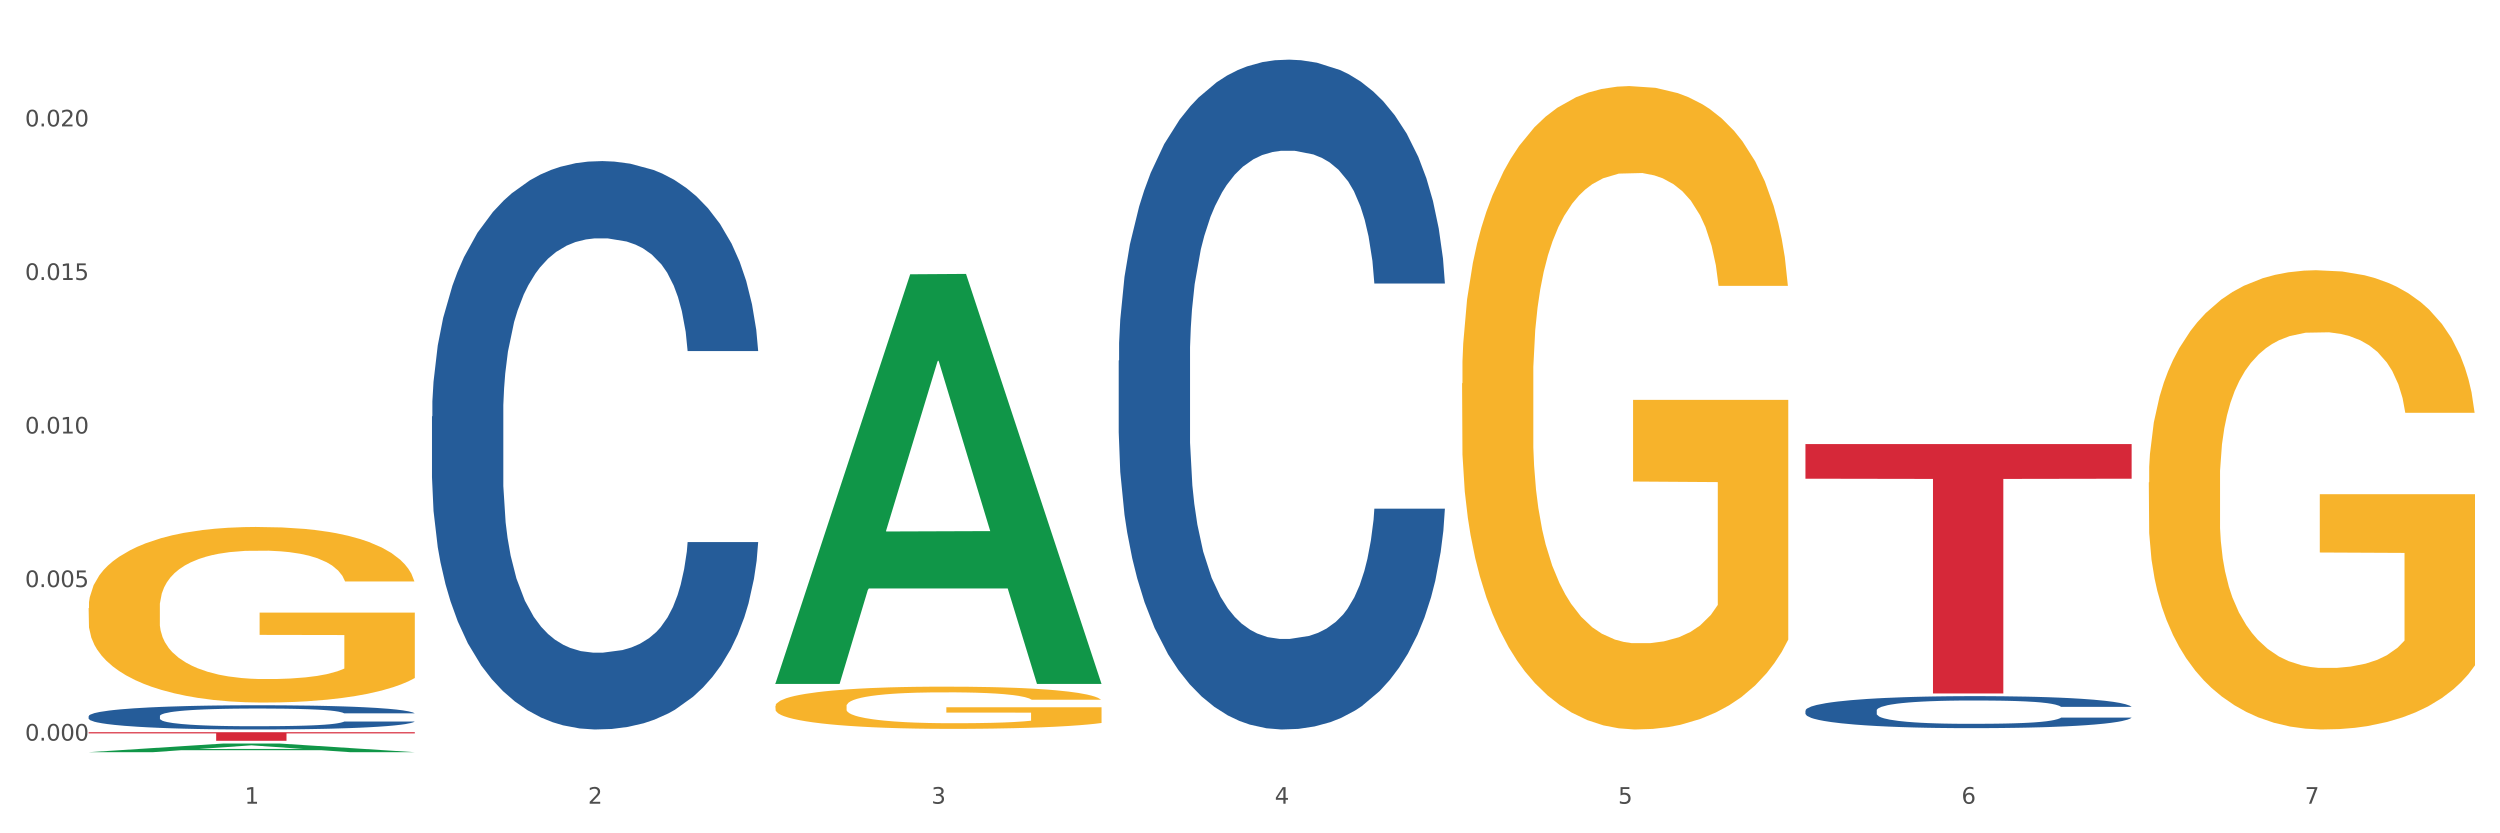 <?xml version="1.0" encoding="utf-8" standalone="no"?>
<!DOCTYPE svg PUBLIC "-//W3C//DTD SVG 1.1//EN"
  "http://www.w3.org/Graphics/SVG/1.1/DTD/svg11.dtd">
<svg xmlns:xlink="http://www.w3.org/1999/xlink" width="1080pt" height="360pt" viewBox="0 0 1080 360" xmlns="http://www.w3.org/2000/svg" version="1.1">
 <rect x="0" y="0" width="1080" height="360" fill="#333333" stroke="none"/>
 <defs>
  <style type="text/css">*{stroke-linejoin: round; stroke-linecap: butt}</style>
 </defs>
 <g id="figure_1">
  <g id="patch_1">
   <path d="M 0 360 
L 1080 360 
L 1080 0 
L 0 0 
z
" style="fill: #ffffff; stroke: #ffffff; stroke-linejoin: miter"/>
  </g>
  <g id="axes_1">
   <g id="matplotlib.axis_1">
    <g id="xtick_1">
     <g id="text_1">
      <!-- 1 -->
      <g style="fill: #4d4d4d" transform="translate(105.687 347.204) scale(0.096 -0.096)">
       <defs>
        <path id="DejaVuSans-31" d="M 794 531 
L 1825 531 
L 1825 4091 
L 703 3866 
L 703 4441 
L 1819 4666 
L 2450 4666 
L 2450 531 
L 3481 531 
L 3481 0 
L 794 0 
L 794 531 
z
" transform="scale(0.016)"/>
       </defs>
       <use xlink:href="#DejaVuSans-31"/>
      </g>
     </g>
    </g>
    <g id="xtick_2">
     <g id="text_2">
      <!-- 2 -->
      <g style="fill: #4d4d4d" transform="translate(254.021 347.204) scale(0.096 -0.096)">
       <defs>
        <path id="DejaVuSans-32" d="M 1228 531 
L 3431 531 
L 3431 0 
L 469 0 
L 469 531 
Q 828 903 1448 1529 
Q 2069 2156 2228 2338 
Q 2531 2678 2651 2914 
Q 2772 3150 2772 3378 
Q 2772 3750 2511 3984 
Q 2250 4219 1831 4219 
Q 1534 4219 1204 4116 
Q 875 4013 500 3803 
L 500 4441 
Q 881 4594 1212 4672 
Q 1544 4750 1819 4750 
Q 2544 4750 2975 4387 
Q 3406 4025 3406 3419 
Q 3406 3131 3298 2873 
Q 3191 2616 2906 2266 
Q 2828 2175 2409 1742 
Q 1991 1309 1228 531 
z
" transform="scale(0.016)"/>
       </defs>
       <use xlink:href="#DejaVuSans-32"/>
      </g>
     </g>
    </g>
    <g id="xtick_3">
     <g id="text_3">
      <!-- 3 -->
      <g style="fill: #4d4d4d" transform="translate(402.354 347.204) scale(0.096 -0.096)">
       <defs>
        <path id="DejaVuSans-33" d="M 2597 2516 
Q 3050 2419 3304 2112 
Q 3559 1806 3559 1356 
Q 3559 666 3084 287 
Q 2609 -91 1734 -91 
Q 1441 -91 1130 -33 
Q 819 25 488 141 
L 488 750 
Q 750 597 1062 519 
Q 1375 441 1716 441 
Q 2309 441 2620 675 
Q 2931 909 2931 1356 
Q 2931 1769 2642 2001 
Q 2353 2234 1838 2234 
L 1294 2234 
L 1294 2753 
L 1863 2753 
Q 2328 2753 2575 2939 
Q 2822 3125 2822 3475 
Q 2822 3834 2567 4026 
Q 2313 4219 1838 4219 
Q 1578 4219 1281 4162 
Q 984 4106 628 3988 
L 628 4550 
Q 988 4650 1302 4700 
Q 1616 4750 1894 4750 
Q 2613 4750 3031 4423 
Q 3450 4097 3450 3541 
Q 3450 3153 3228 2886 
Q 3006 2619 2597 2516 
z
" transform="scale(0.016)"/>
       </defs>
       <use xlink:href="#DejaVuSans-33"/>
      </g>
     </g>
    </g>
    <g id="xtick_4">
     <g id="text_4">
      <!-- 4 -->
      <g style="fill: #4d4d4d" transform="translate(550.688 347.204) scale(0.096 -0.096)">
       <defs>
        <path id="DejaVuSans-34" d="M 2419 4116 
L 825 1625 
L 2419 1625 
L 2419 4116 
z
M 2253 4666 
L 3047 4666 
L 3047 1625 
L 3713 1625 
L 3713 1100 
L 3047 1100 
L 3047 0 
L 2419 0 
L 2419 1100 
L 313 1100 
L 313 1709 
L 2253 4666 
z
" transform="scale(0.016)"/>
       </defs>
       <use xlink:href="#DejaVuSans-34"/>
      </g>
     </g>
    </g>
    <g id="xtick_5">
     <g id="text_5">
      <!-- 5 -->
      <g style="fill: #4d4d4d" transform="translate(699.021 347.204) scale(0.096 -0.096)">
       <defs>
        <path id="DejaVuSans-35" d="M 691 4666 
L 3169 4666 
L 3169 4134 
L 1269 4134 
L 1269 2991 
Q 1406 3038 1543 3061 
Q 1681 3084 1819 3084 
Q 2600 3084 3056 2656 
Q 3513 2228 3513 1497 
Q 3513 744 3044 326 
Q 2575 -91 1722 -91 
Q 1428 -91 1123 -41 
Q 819 9 494 109 
L 494 744 
Q 775 591 1075 516 
Q 1375 441 1709 441 
Q 2250 441 2565 725 
Q 2881 1009 2881 1497 
Q 2881 1984 2565 2268 
Q 2250 2553 1709 2553 
Q 1456 2553 1204 2497 
Q 953 2441 691 2322 
L 691 4666 
z
" transform="scale(0.016)"/>
       </defs>
       <use xlink:href="#DejaVuSans-35"/>
      </g>
     </g>
    </g>
    <g id="xtick_6">
     <g id="text_6">
      <!-- 6 -->
      <g style="fill: #4d4d4d" transform="translate(847.354 347.204) scale(0.096 -0.096)">
       <defs>
        <path id="DejaVuSans-36" d="M 2113 2584 
Q 1688 2584 1439 2293 
Q 1191 2003 1191 1497 
Q 1191 994 1439 701 
Q 1688 409 2113 409 
Q 2538 409 2786 701 
Q 3034 994 3034 1497 
Q 3034 2003 2786 2293 
Q 2538 2584 2113 2584 
z
M 3366 4563 
L 3366 3988 
Q 3128 4100 2886 4159 
Q 2644 4219 2406 4219 
Q 1781 4219 1451 3797 
Q 1122 3375 1075 2522 
Q 1259 2794 1537 2939 
Q 1816 3084 2150 3084 
Q 2853 3084 3261 2657 
Q 3669 2231 3669 1497 
Q 3669 778 3244 343 
Q 2819 -91 2113 -91 
Q 1303 -91 875 529 
Q 447 1150 447 2328 
Q 447 3434 972 4092 
Q 1497 4750 2381 4750 
Q 2619 4750 2861 4703 
Q 3103 4656 3366 4563 
z
" transform="scale(0.016)"/>
       </defs>
       <use xlink:href="#DejaVuSans-36"/>
      </g>
     </g>
    </g>
    <g id="xtick_7">
     <g id="text_7">
      <!-- 7 -->
      <g style="fill: #4d4d4d" transform="translate(995.688 347.204) scale(0.096 -0.096)">
       <defs>
        <path id="DejaVuSans-37" d="M 525 4666 
L 3525 4666 
L 3525 4397 
L 1831 0 
L 1172 0 
L 2766 4134 
L 525 4134 
L 525 4666 
z
" transform="scale(0.016)"/>
       </defs>
       <use xlink:href="#DejaVuSans-37"/>
      </g>
     </g>
    </g>
    <g id="xtick_8"/>
    <g id="xtick_9"/>
    <g id="xtick_10"/>
    <g id="xtick_11"/>
    <g id="xtick_12"/>
    <g id="xtick_13"/>
   </g>
   <g id="matplotlib.axis_2">
    <g id="ytick_1">
     <g id="text_8">
      <!-- 0.000 -->
      <g style="fill: #4d4d4d" transform="translate(10.8 319.953) scale(0.096 -0.096)">
       <defs>
        <path id="DejaVuSans-30" d="M 2034 4250 
Q 1547 4250 1301 3770 
Q 1056 3291 1056 2328 
Q 1056 1369 1301 889 
Q 1547 409 2034 409 
Q 2525 409 2770 889 
Q 3016 1369 3016 2328 
Q 3016 3291 2770 3770 
Q 2525 4250 2034 4250 
z
M 2034 4750 
Q 2819 4750 3233 4129 
Q 3647 3509 3647 2328 
Q 3647 1150 3233 529 
Q 2819 -91 2034 -91 
Q 1250 -91 836 529 
Q 422 1150 422 2328 
Q 422 3509 836 4129 
Q 1250 4750 2034 4750 
z
" transform="scale(0.016)"/>
        <path id="DejaVuSans-2e" d="M 684 794 
L 1344 794 
L 1344 0 
L 684 0 
L 684 794 
z
" transform="scale(0.016)"/>
       </defs>
       <use xlink:href="#DejaVuSans-30"/>
       <use xlink:href="#DejaVuSans-2e" transform="translate(63.623 0)"/>
       <use xlink:href="#DejaVuSans-30" transform="translate(95.41 0)"/>
       <use xlink:href="#DejaVuSans-30" transform="translate(159.033 0)"/>
       <use xlink:href="#DejaVuSans-30" transform="translate(222.656 0)"/>
      </g>
     </g>
    </g>
    <g id="ytick_2">
     <g id="text_9">
      <!-- 0.005 -->
      <g style="fill: #4d4d4d" transform="translate(10.8 253.619) scale(0.096 -0.096)">
       <use xlink:href="#DejaVuSans-30"/>
       <use xlink:href="#DejaVuSans-2e" transform="translate(63.623 0)"/>
       <use xlink:href="#DejaVuSans-30" transform="translate(95.41 0)"/>
       <use xlink:href="#DejaVuSans-30" transform="translate(159.033 0)"/>
       <use xlink:href="#DejaVuSans-35" transform="translate(222.656 0)"/>
      </g>
     </g>
    </g>
    <g id="ytick_3">
     <g id="text_10">
      <!-- 0.010 -->
      <g style="fill: #4d4d4d" transform="translate(10.8 187.284) scale(0.096 -0.096)">
       <use xlink:href="#DejaVuSans-30"/>
       <use xlink:href="#DejaVuSans-2e" transform="translate(63.623 0)"/>
       <use xlink:href="#DejaVuSans-30" transform="translate(95.41 0)"/>
       <use xlink:href="#DejaVuSans-31" transform="translate(159.033 0)"/>
       <use xlink:href="#DejaVuSans-30" transform="translate(222.656 0)"/>
      </g>
     </g>
    </g>
    <g id="ytick_4">
     <g id="text_11">
      <!-- 0.015 -->
      <g style="fill: #4d4d4d" transform="translate(10.8 120.95) scale(0.096 -0.096)">
       <use xlink:href="#DejaVuSans-30"/>
       <use xlink:href="#DejaVuSans-2e" transform="translate(63.623 0)"/>
       <use xlink:href="#DejaVuSans-30" transform="translate(95.41 0)"/>
       <use xlink:href="#DejaVuSans-31" transform="translate(159.033 0)"/>
       <use xlink:href="#DejaVuSans-35" transform="translate(222.656 0)"/>
      </g>
     </g>
    </g>
    <g id="ytick_5">
     <g id="text_12">
      <!-- 0.020 -->
      <g style="fill: #4d4d4d" transform="translate(10.8 54.615) scale(0.096 -0.096)">
       <use xlink:href="#DejaVuSans-30"/>
       <use xlink:href="#DejaVuSans-2e" transform="translate(63.623 0)"/>
       <use xlink:href="#DejaVuSans-30" transform="translate(95.41 0)"/>
       <use xlink:href="#DejaVuSans-32" transform="translate(159.033 0)"/>
       <use xlink:href="#DejaVuSans-30" transform="translate(222.656 0)"/>
      </g>
     </g>
    </g>
    <g id="ytick_6"/>
    <g id="ytick_7"/>
    <g id="ytick_8"/>
    <g id="ytick_9"/>
    <g id="ytick_10"/>
   </g>
   <g id="PolyCollection_1">
    <path d="M 38.283 324.942 
L 38.428 324.939 
L 96.538 321.203 
L 120.654 321.199 
L 179.2 324.95 
L 151.307 324.95 
L 138.668 324.076 
L 78.669 324.076 
L 78.234 324.09 
L 66.031 324.95 
L 38.283 324.95 
L 38.283 324.942 
L 86.224 323.555 
L 131.114 323.551 
L 108.887 321.998 
L 108.596 321.991 
L 108.306 322.002 
L 86.078 323.551 
L 86.224 323.555 
L 38.283 324.942 
z
" clip-path="url(#p6a737ba18f)" style="fill: #109648"/>
    <path d="M 38.283 316.306 
L 179.2 316.306 
L 179.2 316.824 
L 123.768 316.828 
L 123.768 320.037 
L 93.381 320.037 
L 93.381 316.828 
L 38.283 316.824 
L 38.283 316.309 
L 38.283 316.306 
z
" clip-path="url(#p6a737ba18f)" style="fill: #d62839"/>
    <path d="M 779.95 191.826 
L 920.867 191.826 
L 920.867 206.799 
L 865.435 206.9 
L 865.435 299.572 
L 835.048 299.572 
L 835.048 206.9 
L 779.95 206.799 
L 779.95 191.927 
L 779.95 191.826 
z
" clip-path="url(#p6a737ba18f)" style="fill: #d62839"/>
    <path d="M 38.283 309.376 
L 38.45 309.366 
L 38.45 309.098 
L 38.949 308.735 
L 40.782 308.065 
L 43.113 307.558 
L 47.111 306.965 
L 49.277 306.717 
L 52.108 306.439 
L 57.938 305.99 
L 64.601 305.607 
L 69.265 305.397 
L 72.763 305.263 
L 80.591 305.024 
L 85.089 304.919 
L 89.753 304.832 
L 93.75 304.775 
L 100.413 304.708 
L 105.743 304.679 
L 111.906 304.67 
L 117.07 304.679 
L 123.899 304.718 
L 133.893 304.832 
L 137.724 304.899 
L 142.888 305.014 
L 148.218 305.167 
L 152.549 305.32 
L 157.546 305.54 
L 162.709 305.827 
L 167.707 306.191 
L 171.204 306.525 
L 174.036 306.879 
L 176.535 307.31 
L 178.367 307.778 
L 179.2 308.171 
L 148.718 308.171 
L 147.885 307.817 
L 146.219 307.434 
L 144.554 307.176 
L 142.721 306.965 
L 139.89 306.726 
L 137.391 306.573 
L 133.227 306.392 
L 129.396 306.277 
L 126.231 306.21 
L 122.4 306.152 
L 114.238 306.095 
L 108.408 306.095 
L 104.744 306.114 
L 100.246 306.162 
L 96.415 306.229 
L 91.918 306.344 
L 88.42 306.468 
L 84.922 306.631 
L 82.923 306.745 
L 79.925 306.956 
L 77.926 307.128 
L 75.261 307.425 
L 73.762 307.635 
L 71.097 308.18 
L 69.931 308.582 
L 69.431 308.859 
L 69.098 309.165 
L 69.098 310.658 
L 70.098 311.327 
L 70.93 311.614 
L 72.263 311.939 
L 74.761 312.36 
L 78.426 312.771 
L 82.257 313.068 
L 85.422 313.25 
L 88.42 313.384 
L 91.418 313.489 
L 95.083 313.584 
L 98.081 313.642 
L 102.578 313.699 
L 107.909 313.728 
L 112.073 313.728 
L 120.568 313.68 
L 124.399 313.632 
L 128.063 313.565 
L 132.061 313.46 
L 135.226 313.345 
L 137.058 313.259 
L 140.056 313.077 
L 142.388 312.886 
L 144.387 312.666 
L 145.72 312.475 
L 147.219 312.188 
L 148.385 311.863 
L 148.718 311.691 
L 179.2 311.691 
L 178.533 312.035 
L 177.367 312.37 
L 175.036 312.819 
L 173.203 313.077 
L 170.372 313.393 
L 167.373 313.661 
L 163.209 313.957 
L 159.378 314.177 
L 155.38 314.369 
L 151.05 314.541 
L 143.221 314.78 
L 140.389 314.847 
L 134.393 314.962 
L 129.729 315.029 
L 122.9 315.096 
L 115.904 315.134 
L 108.575 315.144 
L 102.079 315.124 
L 94.916 315.067 
L 90.419 315.01 
L 85.422 314.924 
L 79.592 314.79 
L 74.095 314.627 
L 68.932 314.436 
L 64.101 314.216 
L 59.604 313.967 
L 53.774 313.556 
L 49.443 313.154 
L 46.278 312.781 
L 44.113 312.465 
L 41.948 312.064 
L 40.782 311.786 
L 38.949 311.117 
L 38.283 310.495 
L 38.283 309.376 
z
" clip-path="url(#p6a737ba18f)" style="fill: #255c99"/>
    <path d="M 186.616 179.917 
L 186.783 179.693 
L 186.783 173.414 
L 187.283 164.892 
L 189.115 149.194 
L 191.447 137.309 
L 195.444 123.405 
L 197.61 117.574 
L 200.442 111.071 
L 206.271 100.531 
L 212.934 91.56 
L 217.598 86.627 
L 221.096 83.487 
L 228.925 77.881 
L 233.422 75.414 
L 238.086 73.396 
L 242.084 72.05 
L 248.746 70.48 
L 254.077 69.808 
L 260.24 69.583 
L 265.403 69.808 
L 272.232 70.705 
L 282.227 73.396 
L 286.058 74.966 
L 291.221 77.657 
L 296.551 81.245 
L 300.882 84.833 
L 305.879 89.991 
L 311.043 96.718 
L 316.04 105.24 
L 319.538 113.089 
L 322.369 121.386 
L 324.868 131.478 
L 326.7 142.467 
L 327.533 151.661 
L 297.051 151.661 
L 296.218 143.364 
L 294.553 134.393 
L 292.887 128.338 
L 291.055 123.405 
L 288.223 117.798 
L 285.724 114.21 
L 281.56 109.949 
L 277.729 107.258 
L 274.564 105.689 
L 270.733 104.343 
L 262.571 102.997 
L 256.742 102.997 
L 253.077 103.446 
L 248.58 104.567 
L 244.749 106.137 
L 240.251 108.828 
L 236.753 111.743 
L 233.255 115.556 
L 231.257 118.247 
L 228.258 123.181 
L 226.26 127.217 
L 223.595 134.169 
L 222.095 139.103 
L 219.43 151.885 
L 218.264 161.304 
L 217.765 167.807 
L 217.432 174.984 
L 217.432 209.968 
L 218.431 225.665 
L 219.264 232.393 
L 220.596 240.018 
L 223.095 249.885 
L 226.759 259.528 
L 230.59 266.48 
L 233.755 270.741 
L 236.753 273.88 
L 239.752 276.347 
L 243.416 278.59 
L 246.414 279.935 
L 250.912 281.281 
L 256.242 281.954 
L 260.406 281.954 
L 268.901 280.832 
L 272.732 279.711 
L 276.397 278.141 
L 280.394 275.674 
L 283.559 272.983 
L 285.391 270.965 
L 288.39 266.704 
L 290.722 262.219 
L 292.72 257.061 
L 294.053 252.576 
L 295.552 245.848 
L 296.718 238.224 
L 297.051 234.187 
L 327.533 234.187 
L 326.867 242.26 
L 325.701 250.109 
L 323.369 260.649 
L 321.537 266.704 
L 318.705 274.105 
L 315.707 280.384 
L 311.543 287.336 
L 307.711 292.494 
L 303.714 296.979 
L 299.383 301.015 
L 291.554 306.622 
L 288.723 308.192 
L 282.726 310.883 
L 278.062 312.452 
L 271.233 314.022 
L 264.237 314.919 
L 256.908 315.144 
L 250.412 314.695 
L 243.25 313.349 
L 238.752 312.004 
L 233.755 309.986 
L 227.925 306.846 
L 222.429 303.034 
L 217.265 298.549 
L 212.434 293.391 
L 207.937 287.56 
L 202.107 277.917 
L 197.776 268.498 
L 194.612 259.752 
L 192.446 252.352 
L 190.281 242.933 
L 189.115 236.43 
L 187.283 220.732 
L 186.616 206.155 
L 186.616 179.917 
z
" clip-path="url(#p6a737ba18f)" style="fill: #255c99"/>
    <path d="M 483.283 155.784 
L 483.45 155.52 
L 483.45 148.12 
L 483.949 138.078 
L 485.782 119.578 
L 488.114 105.571 
L 492.111 89.186 
L 494.277 82.315 
L 497.108 74.651 
L 502.938 62.23 
L 509.601 51.659 
L 514.265 45.845 
L 517.763 42.145 
L 525.591 35.538 
L 530.089 32.631 
L 534.753 30.252 
L 538.75 28.667 
L 545.413 26.817 
L 550.743 26.024 
L 556.906 25.759 
L 562.07 26.024 
L 568.899 27.081 
L 578.893 30.252 
L 582.724 32.102 
L 587.888 35.273 
L 593.218 39.502 
L 597.549 43.73 
L 602.546 49.809 
L 607.71 57.737 
L 612.707 67.78 
L 616.205 77.029 
L 619.036 86.808 
L 621.535 98.7 
L 623.367 111.65 
L 624.2 122.485 
L 593.718 122.485 
L 592.885 112.707 
L 591.219 102.136 
L 589.554 95 
L 587.721 89.186 
L 584.89 82.579 
L 582.391 78.351 
L 578.227 73.329 
L 574.396 70.158 
L 571.231 68.308 
L 567.4 66.723 
L 559.238 65.137 
L 553.408 65.137 
L 549.744 65.665 
L 545.247 66.987 
L 541.415 68.837 
L 536.918 72.008 
L 533.42 75.444 
L 529.922 79.936 
L 527.923 83.108 
L 524.925 88.922 
L 522.926 93.679 
L 520.261 101.871 
L 518.762 107.686 
L 516.097 122.749 
L 514.931 133.849 
L 514.431 141.513 
L 514.098 149.97 
L 514.098 191.197 
L 515.098 209.697 
L 515.931 217.625 
L 517.263 226.611 
L 519.762 238.239 
L 523.426 249.603 
L 527.257 257.795 
L 530.422 262.817 
L 533.42 266.516 
L 536.418 269.423 
L 540.083 272.066 
L 543.081 273.652 
L 547.578 275.238 
L 552.909 276.03 
L 557.073 276.03 
L 565.568 274.709 
L 569.399 273.388 
L 573.063 271.538 
L 577.061 268.631 
L 580.226 265.459 
L 582.058 263.081 
L 585.056 258.06 
L 587.388 252.774 
L 589.387 246.696 
L 590.72 241.41 
L 592.219 233.482 
L 593.385 224.496 
L 593.718 219.739 
L 624.2 219.739 
L 623.534 229.253 
L 622.368 238.503 
L 620.036 250.924 
L 618.203 258.06 
L 615.372 266.781 
L 612.374 274.18 
L 608.209 282.373 
L 604.378 288.451 
L 600.381 293.737 
L 596.05 298.494 
L 588.221 305.101 
L 585.389 306.951 
L 579.393 310.122 
L 574.729 311.972 
L 567.9 313.822 
L 560.904 314.879 
L 553.575 315.144 
L 547.079 314.615 
L 539.916 313.029 
L 535.419 311.444 
L 530.422 309.065 
L 524.592 305.365 
L 519.095 300.873 
L 513.932 295.587 
L 509.101 289.509 
L 504.604 282.637 
L 498.774 271.273 
L 494.443 260.174 
L 491.278 249.867 
L 489.113 241.146 
L 486.948 230.046 
L 485.782 222.382 
L 483.949 203.883 
L 483.283 186.705 
L 483.283 155.784 
z
" clip-path="url(#p6a737ba18f)" style="fill: #255c99"/>
    <path d="M 779.95 306.949 
L 780.116 306.936 
L 780.116 306.582 
L 780.616 306.102 
L 782.448 305.218 
L 784.78 304.549 
L 788.778 303.766 
L 790.943 303.437 
L 793.775 303.071 
L 799.605 302.477 
L 806.268 301.972 
L 810.932 301.694 
L 814.43 301.517 
L 822.258 301.202 
L 826.756 301.063 
L 831.419 300.949 
L 835.417 300.873 
L 842.08 300.785 
L 847.41 300.747 
L 853.573 300.734 
L 858.737 300.747 
L 865.566 300.797 
L 875.56 300.949 
L 879.391 301.037 
L 884.555 301.189 
L 889.885 301.391 
L 894.216 301.593 
L 899.213 301.884 
L 904.376 302.263 
L 909.373 302.743 
L 912.871 303.185 
L 915.703 303.652 
L 918.202 304.22 
L 920.034 304.839 
L 920.867 305.357 
L 890.385 305.357 
L 889.552 304.89 
L 887.886 304.385 
L 886.22 304.044 
L 884.388 303.766 
L 881.557 303.45 
L 879.058 303.248 
L 874.894 303.008 
L 871.063 302.856 
L 867.898 302.768 
L 864.067 302.692 
L 855.905 302.616 
L 850.075 302.616 
L 846.411 302.642 
L 841.913 302.705 
L 838.082 302.793 
L 833.585 302.945 
L 830.087 303.109 
L 826.589 303.324 
L 824.59 303.475 
L 821.592 303.753 
L 819.593 303.98 
L 816.928 304.372 
L 815.429 304.65 
L 812.764 305.37 
L 811.598 305.9 
L 811.098 306.266 
L 810.765 306.671 
L 810.765 308.641 
L 811.764 309.525 
L 812.597 309.904 
L 813.93 310.334 
L 816.428 310.889 
L 820.093 311.432 
L 823.924 311.824 
L 827.089 312.064 
L 830.087 312.241 
L 833.085 312.38 
L 836.75 312.506 
L 839.748 312.582 
L 844.245 312.658 
L 849.575 312.695 
L 853.74 312.695 
L 862.235 312.632 
L 866.066 312.569 
L 869.73 312.481 
L 873.728 312.342 
L 876.893 312.19 
L 878.725 312.077 
L 881.723 311.837 
L 884.055 311.584 
L 886.054 311.293 
L 887.386 311.041 
L 888.886 310.662 
L 890.051 310.232 
L 890.385 310.005 
L 920.867 310.005 
L 920.2 310.46 
L 919.034 310.902 
L 916.702 311.496 
L 914.87 311.837 
L 912.039 312.253 
L 909.04 312.607 
L 904.876 312.999 
L 901.045 313.289 
L 897.047 313.542 
L 892.717 313.769 
L 884.888 314.085 
L 882.056 314.173 
L 876.06 314.325 
L 871.396 314.413 
L 864.567 314.502 
L 857.571 314.552 
L 850.242 314.565 
L 843.746 314.539 
L 836.583 314.464 
L 832.086 314.388 
L 827.089 314.274 
L 821.259 314.097 
L 815.762 313.883 
L 810.598 313.63 
L 805.768 313.34 
L 801.271 313.011 
L 795.441 312.468 
L 791.11 311.938 
L 787.945 311.445 
L 785.78 311.028 
L 783.614 310.498 
L 782.448 310.131 
L 780.616 309.247 
L 779.95 308.426 
L 779.95 306.949 
z
" clip-path="url(#p6a737ba18f)" style="fill: #255c99"/>
    <path d="M 928.283 208.418 
L 928.45 208.237 
L 928.45 201.714 
L 928.782 196.097 
L 930.446 182.507 
L 932.942 171.273 
L 934.772 165.294 
L 936.602 160.401 
L 938.765 155.509 
L 941.427 150.435 
L 946.251 143.006 
L 949.246 139.201 
L 952.906 135.215 
L 959.561 129.417 
L 964.386 126.155 
L 969.377 123.437 
L 977.529 120.176 
L 982.853 118.726 
L 988.51 117.639 
L 995.331 116.914 
L 1000.489 116.733 
L 1011.802 117.276 
L 1021.451 118.907 
L 1026.11 120.176 
L 1032.099 122.35 
L 1035.26 123.799 
L 1040.418 126.699 
L 1045.742 130.504 
L 1049.402 133.765 
L 1054.892 139.926 
L 1059.051 146.087 
L 1062.878 153.697 
L 1064.874 158.952 
L 1066.372 163.844 
L 1067.703 169.461 
L 1069.034 178.34 
L 1039.087 178.34 
L 1037.922 171.998 
L 1036.092 166.018 
L 1033.43 160.22 
L 1031.101 156.596 
L 1027.108 152.066 
L 1023.448 149.167 
L 1019.621 146.993 
L 1014.963 145.181 
L 1011.303 144.275 
L 1006.145 143.55 
L 995.997 143.731 
L 989.175 145.181 
L 984.517 146.993 
L 981.522 148.623 
L 978.86 150.435 
L 975.866 152.972 
L 972.372 156.777 
L 969.876 160.22 
L 967.381 164.569 
L 965.384 168.918 
L 963.554 173.991 
L 962.057 179.427 
L 960.892 185.044 
L 959.894 191.93 
L 959.062 203.345 
L 959.062 228.169 
L 959.395 233.786 
L 960.227 241.215 
L 961.225 246.832 
L 962.889 253.537 
L 964.386 258.066 
L 967.214 264.59 
L 970.375 270.025 
L 972.871 273.468 
L 975.366 276.367 
L 979.692 280.354 
L 984.517 283.615 
L 988.676 285.608 
L 994.333 287.42 
L 998.159 288.145 
L 1001.487 288.508 
L 1009.639 288.508 
L 1015.462 287.964 
L 1021.95 286.696 
L 1026.942 285.065 
L 1031.101 283.072 
L 1035.759 279.81 
L 1038.754 276.73 
L 1038.754 238.86 
L 1002.152 238.678 
L 1002.152 213.492 
L 1069.2 213.492 
L 1069.2 287.42 
L 1066.372 291.226 
L 1063.211 294.668 
L 1059.883 297.749 
L 1054.892 301.554 
L 1048.903 305.178 
L 1043.579 307.714 
L 1037.922 309.889 
L 1031.267 311.882 
L 1022.616 313.694 
L 1017.292 314.419 
L 1010.637 314.962 
L 1002.818 315.144 
L 995.997 314.781 
L 989.342 313.875 
L 982.354 312.244 
L 975.533 309.889 
L 970.375 307.533 
L 965.218 304.634 
L 959.728 300.829 
L 955.402 297.205 
L 952.074 293.943 
L 948.414 289.776 
L 944.421 284.34 
L 941.427 279.448 
L 938.765 274.374 
L 935.936 267.851 
L 933.94 262.234 
L 931.943 255.167 
L 930.779 249.913 
L 929.448 241.759 
L 928.45 230.343 
L 928.283 208.418 
z
" clip-path="url(#p6a737ba18f)" style="fill: #f7b32b"/>
    <path d="M 631.617 165.625 
L 631.783 165.371 
L 631.783 156.232 
L 632.116 148.363 
L 633.779 129.324 
L 636.275 113.585 
L 638.105 105.208 
L 639.935 98.354 
L 642.098 91.5 
L 644.76 84.392 
L 649.585 73.984 
L 652.579 68.653 
L 656.24 63.068 
L 662.894 54.945 
L 667.719 50.376 
L 672.71 46.568 
L 680.863 41.999 
L 686.186 39.968 
L 691.843 38.445 
L 698.664 37.429 
L 703.822 37.175 
L 715.135 37.937 
L 724.785 40.222 
L 729.443 41.999 
L 735.432 45.045 
L 738.593 47.076 
L 743.751 51.137 
L 749.075 56.468 
L 752.735 61.037 
L 758.225 69.668 
L 762.385 78.299 
L 766.211 88.961 
L 768.208 96.323 
L 769.705 103.177 
L 771.036 111.046 
L 772.367 123.485 
L 742.42 123.485 
L 741.255 114.6 
L 739.425 106.223 
L 736.763 98.1 
L 734.434 93.023 
L 730.441 86.677 
L 726.781 82.615 
L 722.955 79.569 
L 718.296 77.03 
L 714.636 75.761 
L 709.478 74.745 
L 699.33 74.999 
L 692.509 77.03 
L 687.85 79.569 
L 684.855 81.853 
L 682.193 84.392 
L 679.199 87.946 
L 675.705 93.277 
L 673.209 98.1 
L 670.714 104.192 
L 668.717 110.285 
L 666.887 117.393 
L 665.39 125.008 
L 664.225 132.878 
L 663.227 142.524 
L 662.395 158.517 
L 662.395 193.294 
L 662.728 201.164 
L 663.56 211.572 
L 664.558 219.441 
L 666.222 228.834 
L 667.719 235.18 
L 670.547 244.319 
L 673.709 251.934 
L 676.204 256.758 
L 678.7 260.819 
L 683.025 266.404 
L 687.85 270.973 
L 692.009 273.766 
L 697.666 276.304 
L 701.493 277.32 
L 704.82 277.827 
L 712.972 277.827 
L 718.795 277.066 
L 725.284 275.289 
L 730.275 273.004 
L 734.434 270.212 
L 739.093 265.642 
L 742.087 261.327 
L 742.087 208.272 
L 705.485 208.018 
L 705.485 172.732 
L 772.533 172.732 
L 772.533 276.304 
L 769.705 281.635 
L 766.544 286.458 
L 763.216 290.774 
L 758.225 296.105 
L 752.236 301.182 
L 746.912 304.736 
L 741.255 307.782 
L 734.601 310.574 
L 725.949 313.113 
L 720.625 314.128 
L 713.97 314.89 
L 706.151 315.144 
L 699.33 314.636 
L 692.675 313.367 
L 685.687 311.082 
L 678.866 307.782 
L 673.709 304.482 
L 668.551 300.42 
L 663.061 295.089 
L 658.735 290.012 
L 655.408 285.443 
L 651.747 279.604 
L 647.755 271.989 
L 644.76 265.135 
L 642.098 258.027 
L 639.27 248.888 
L 637.273 241.019 
L 635.277 231.118 
L 634.112 223.757 
L 632.781 212.333 
L 631.783 196.341 
L 631.617 165.625 
z
" clip-path="url(#p6a737ba18f)" style="fill: #f7b32b"/>
    <path d="M 38.283 262.702 
L 38.449 262.632 
L 38.449 260.138 
L 38.782 257.991 
L 40.446 252.795 
L 42.941 248.499 
L 44.771 246.213 
L 46.602 244.342 
L 48.764 242.472 
L 51.426 240.532 
L 56.251 237.692 
L 59.246 236.237 
L 62.906 234.712 
L 69.561 232.496 
L 74.386 231.248 
L 79.377 230.209 
L 87.529 228.962 
L 92.853 228.408 
L 98.51 227.992 
L 105.331 227.715 
L 110.488 227.646 
L 121.802 227.854 
L 131.451 228.477 
L 136.109 228.962 
L 142.099 229.794 
L 145.26 230.348 
L 150.417 231.456 
L 155.741 232.911 
L 159.401 234.158 
L 164.892 236.514 
L 169.051 238.869 
L 172.878 241.779 
L 174.874 243.788 
L 176.371 245.659 
L 177.702 247.806 
L 179.033 251.201 
L 149.086 251.201 
L 147.922 248.776 
L 146.092 246.49 
L 143.43 244.273 
L 141.101 242.888 
L 137.108 241.156 
L 133.448 240.047 
L 129.621 239.216 
L 124.963 238.523 
L 121.302 238.177 
L 116.145 237.899 
L 105.996 237.969 
L 99.175 238.523 
L 94.517 239.216 
L 91.522 239.839 
L 88.86 240.532 
L 85.865 241.502 
L 82.371 242.957 
L 79.876 244.273 
L 77.38 245.936 
L 75.384 247.599 
L 73.554 249.538 
L 72.056 251.617 
L 70.892 253.765 
L 69.894 256.397 
L 69.062 260.762 
L 69.062 270.253 
L 69.394 272.401 
L 70.226 275.241 
L 71.225 277.389 
L 72.888 279.952 
L 74.386 281.684 
L 77.214 284.179 
L 80.375 286.257 
L 82.871 287.573 
L 85.366 288.682 
L 89.692 290.206 
L 94.517 291.453 
L 98.676 292.215 
L 104.333 292.908 
L 108.159 293.185 
L 111.486 293.324 
L 119.639 293.324 
L 125.462 293.116 
L 131.95 292.631 
L 136.941 292.007 
L 141.101 291.245 
L 145.759 289.998 
L 148.754 288.82 
L 148.754 274.341 
L 112.152 274.271 
L 112.152 264.642 
L 179.2 264.642 
L 179.2 292.908 
L 176.371 294.363 
L 173.21 295.679 
L 169.883 296.857 
L 164.892 298.312 
L 158.902 299.697 
L 153.578 300.667 
L 147.922 301.499 
L 141.267 302.261 
L 132.616 302.953 
L 127.292 303.231 
L 120.637 303.438 
L 112.817 303.508 
L 105.996 303.369 
L 99.341 303.023 
L 92.354 302.399 
L 85.533 301.499 
L 80.375 300.598 
L 75.217 299.489 
L 69.727 298.035 
L 65.402 296.649 
L 62.074 295.402 
L 58.414 293.808 
L 54.421 291.73 
L 51.426 289.859 
L 48.764 287.92 
L 45.936 285.426 
L 43.94 283.278 
L 41.943 280.576 
L 40.779 278.567 
L 39.448 275.449 
L 38.449 271.085 
L 38.283 262.702 
z
" clip-path="url(#p6a737ba18f)" style="fill: #f7b32b"/>
    <path d="M 334.95 305.062 
L 335.116 305.045 
L 335.116 304.446 
L 335.449 303.929 
L 337.113 302.68 
L 339.608 301.647 
L 341.438 301.097 
L 343.268 300.647 
L 345.431 300.197 
L 348.093 299.731 
L 352.918 299.048 
L 355.913 298.698 
L 359.573 298.332 
L 366.228 297.799 
L 371.052 297.499 
L 376.044 297.249 
L 384.196 296.949 
L 389.52 296.816 
L 395.176 296.716 
L 401.998 296.649 
L 407.155 296.632 
L 418.468 296.682 
L 428.118 296.832 
L 432.776 296.949 
L 438.766 297.149 
L 441.927 297.282 
L 447.084 297.549 
L 452.408 297.899 
L 456.068 298.198 
L 461.559 298.765 
L 465.718 299.331 
L 469.544 300.031 
L 471.541 300.514 
L 473.038 300.964 
L 474.369 301.48 
L 475.7 302.297 
L 445.753 302.297 
L 444.589 301.713 
L 442.759 301.164 
L 440.097 300.631 
L 437.767 300.297 
L 433.774 299.881 
L 430.114 299.614 
L 426.288 299.414 
L 421.629 299.248 
L 417.969 299.165 
L 412.812 299.098 
L 402.663 299.115 
L 395.842 299.248 
L 391.183 299.414 
L 388.189 299.564 
L 385.527 299.731 
L 382.532 299.964 
L 379.038 300.314 
L 376.543 300.631 
L 374.047 301.03 
L 372.051 301.43 
L 370.221 301.897 
L 368.723 302.397 
L 367.559 302.913 
L 366.56 303.546 
L 365.729 304.596 
L 365.729 306.878 
L 366.061 307.394 
L 366.893 308.077 
L 367.891 308.594 
L 369.555 309.21 
L 371.052 309.627 
L 373.881 310.226 
L 377.042 310.726 
L 379.537 311.043 
L 382.033 311.309 
L 386.359 311.676 
L 391.183 311.976 
L 395.343 312.159 
L 400.999 312.325 
L 404.826 312.392 
L 408.153 312.425 
L 416.305 312.425 
L 422.128 312.375 
L 428.617 312.259 
L 433.608 312.109 
L 437.767 311.926 
L 442.426 311.626 
L 445.42 311.343 
L 445.42 307.861 
L 408.819 307.844 
L 408.819 305.528 
L 475.866 305.528 
L 475.866 312.325 
L 473.038 312.675 
L 469.877 312.992 
L 466.55 313.275 
L 461.559 313.625 
L 455.569 313.958 
L 450.245 314.191 
L 444.589 314.391 
L 437.934 314.574 
L 429.282 314.741 
L 423.959 314.808 
L 417.304 314.858 
L 409.484 314.874 
L 402.663 314.841 
L 396.008 314.758 
L 389.021 314.608 
L 382.199 314.391 
L 377.042 314.175 
L 371.884 313.908 
L 366.394 313.558 
L 362.068 313.225 
L 358.741 312.925 
L 355.081 312.542 
L 351.088 312.042 
L 348.093 311.592 
L 345.431 311.126 
L 342.603 310.526 
L 340.606 310.01 
L 338.61 309.36 
L 337.445 308.877 
L 336.114 308.127 
L 335.116 307.078 
L 334.95 305.062 
z
" clip-path="url(#p6a737ba18f)" style="fill: #f7b32b"/>
    <path d="M 334.95 295.138 
L 335.095 294.971 
L 393.205 118.492 
L 417.321 118.325 
L 475.866 295.47 
L 447.974 295.47 
L 435.335 254.22 
L 375.336 254.22 
L 374.9 254.885 
L 362.697 295.47 
L 334.95 295.47 
L 334.95 295.138 
L 382.89 229.602 
L 427.78 229.436 
L 405.553 156.083 
L 405.263 155.75 
L 404.972 156.249 
L 382.745 229.436 
L 382.89 229.602 
L 334.95 295.138 
z
" clip-path="url(#p6a737ba18f)" style="fill: #109648"/>
   </g>
  </g>
 </g>
 <defs>
  <clipPath id="p6a737ba18f">
   <rect x="38.283" y="10.8" width="1030.917" height="329.109"/>
  </clipPath>
 </defs>
</svg>
